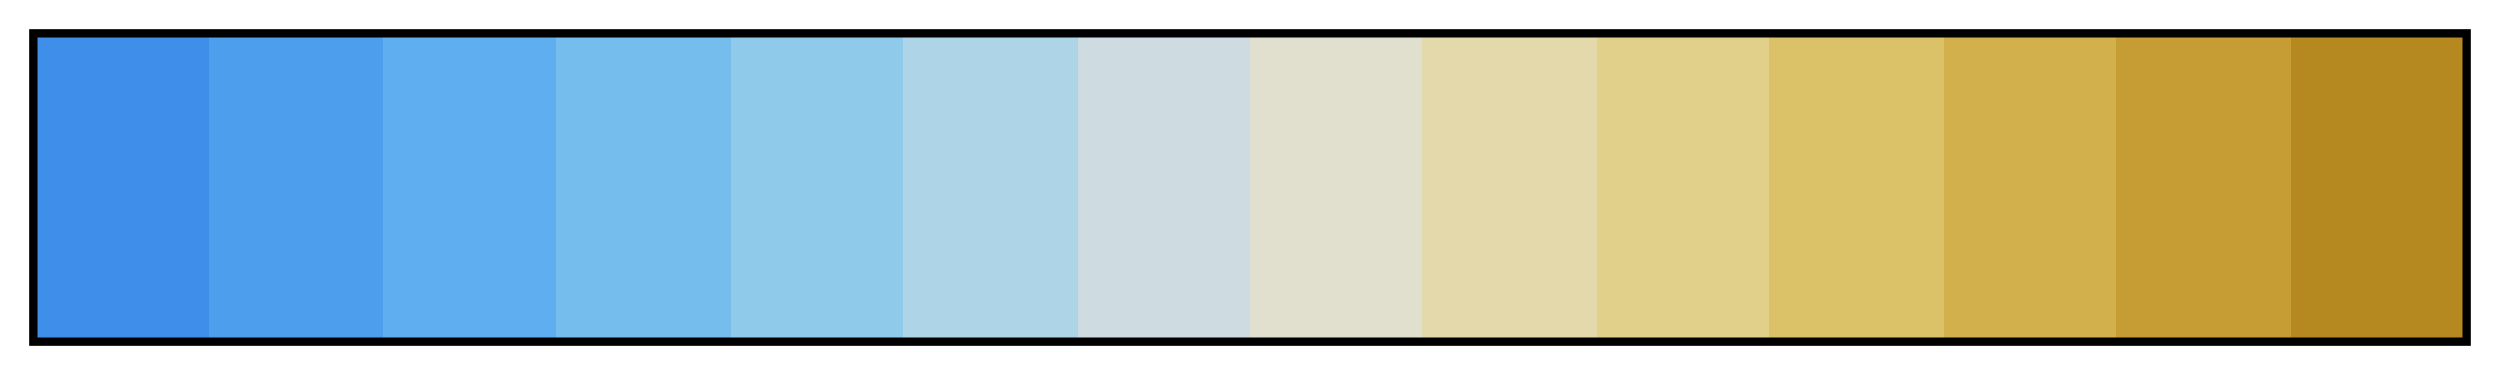 <svg height="45" viewBox="0 0 300 45" width="300" xmlns="http://www.w3.org/2000/svg" xmlns:xlink="http://www.w3.org/1999/xlink"><linearGradient id="a" gradientUnits="objectBoundingBox" spreadMethod="pad" x1="0%" x2="100%" y1="0%" y2="0%"><stop offset="0" stop-color="#3e8eea"/><stop offset=".071" stop-color="#3e8eea"/><stop offset=".071" stop-color="#4d9fee"/><stop offset=".143" stop-color="#4d9fee"/><stop offset=".143" stop-color="#5faeef"/><stop offset=".214" stop-color="#5faeef"/><stop offset=".214" stop-color="#75bded"/><stop offset=".286" stop-color="#75bded"/><stop offset=".286" stop-color="#8fcaea"/><stop offset=".357" stop-color="#8fcaea"/><stop offset=".357" stop-color="#add4e7"/><stop offset=".429" stop-color="#add4e7"/><stop offset=".429" stop-color="#cedce2"/><stop offset=".5" stop-color="#cedce2"/><stop offset=".5" stop-color="#e1dfce"/><stop offset=".571" stop-color="#e1dfce"/><stop offset=".571" stop-color="#e3d9ab"/><stop offset=".643" stop-color="#e3d9ab"/><stop offset=".643" stop-color="#e1d089"/><stop offset=".714" stop-color="#e1d089"/><stop offset=".714" stop-color="#dbc269"/><stop offset=".786" stop-color="#dbc269"/><stop offset=".786" stop-color="#d2b14d"/><stop offset=".857" stop-color="#d2b14d"/><stop offset=".857" stop-color="#c59d34"/><stop offset=".929" stop-color="#c59d34"/><stop offset=".929" stop-color="#b58820"/><stop offset="1" stop-color="#b58820"/></linearGradient><path d="m4 4h292v37h-292z" fill="url(#a)" stroke="#000"/></svg>